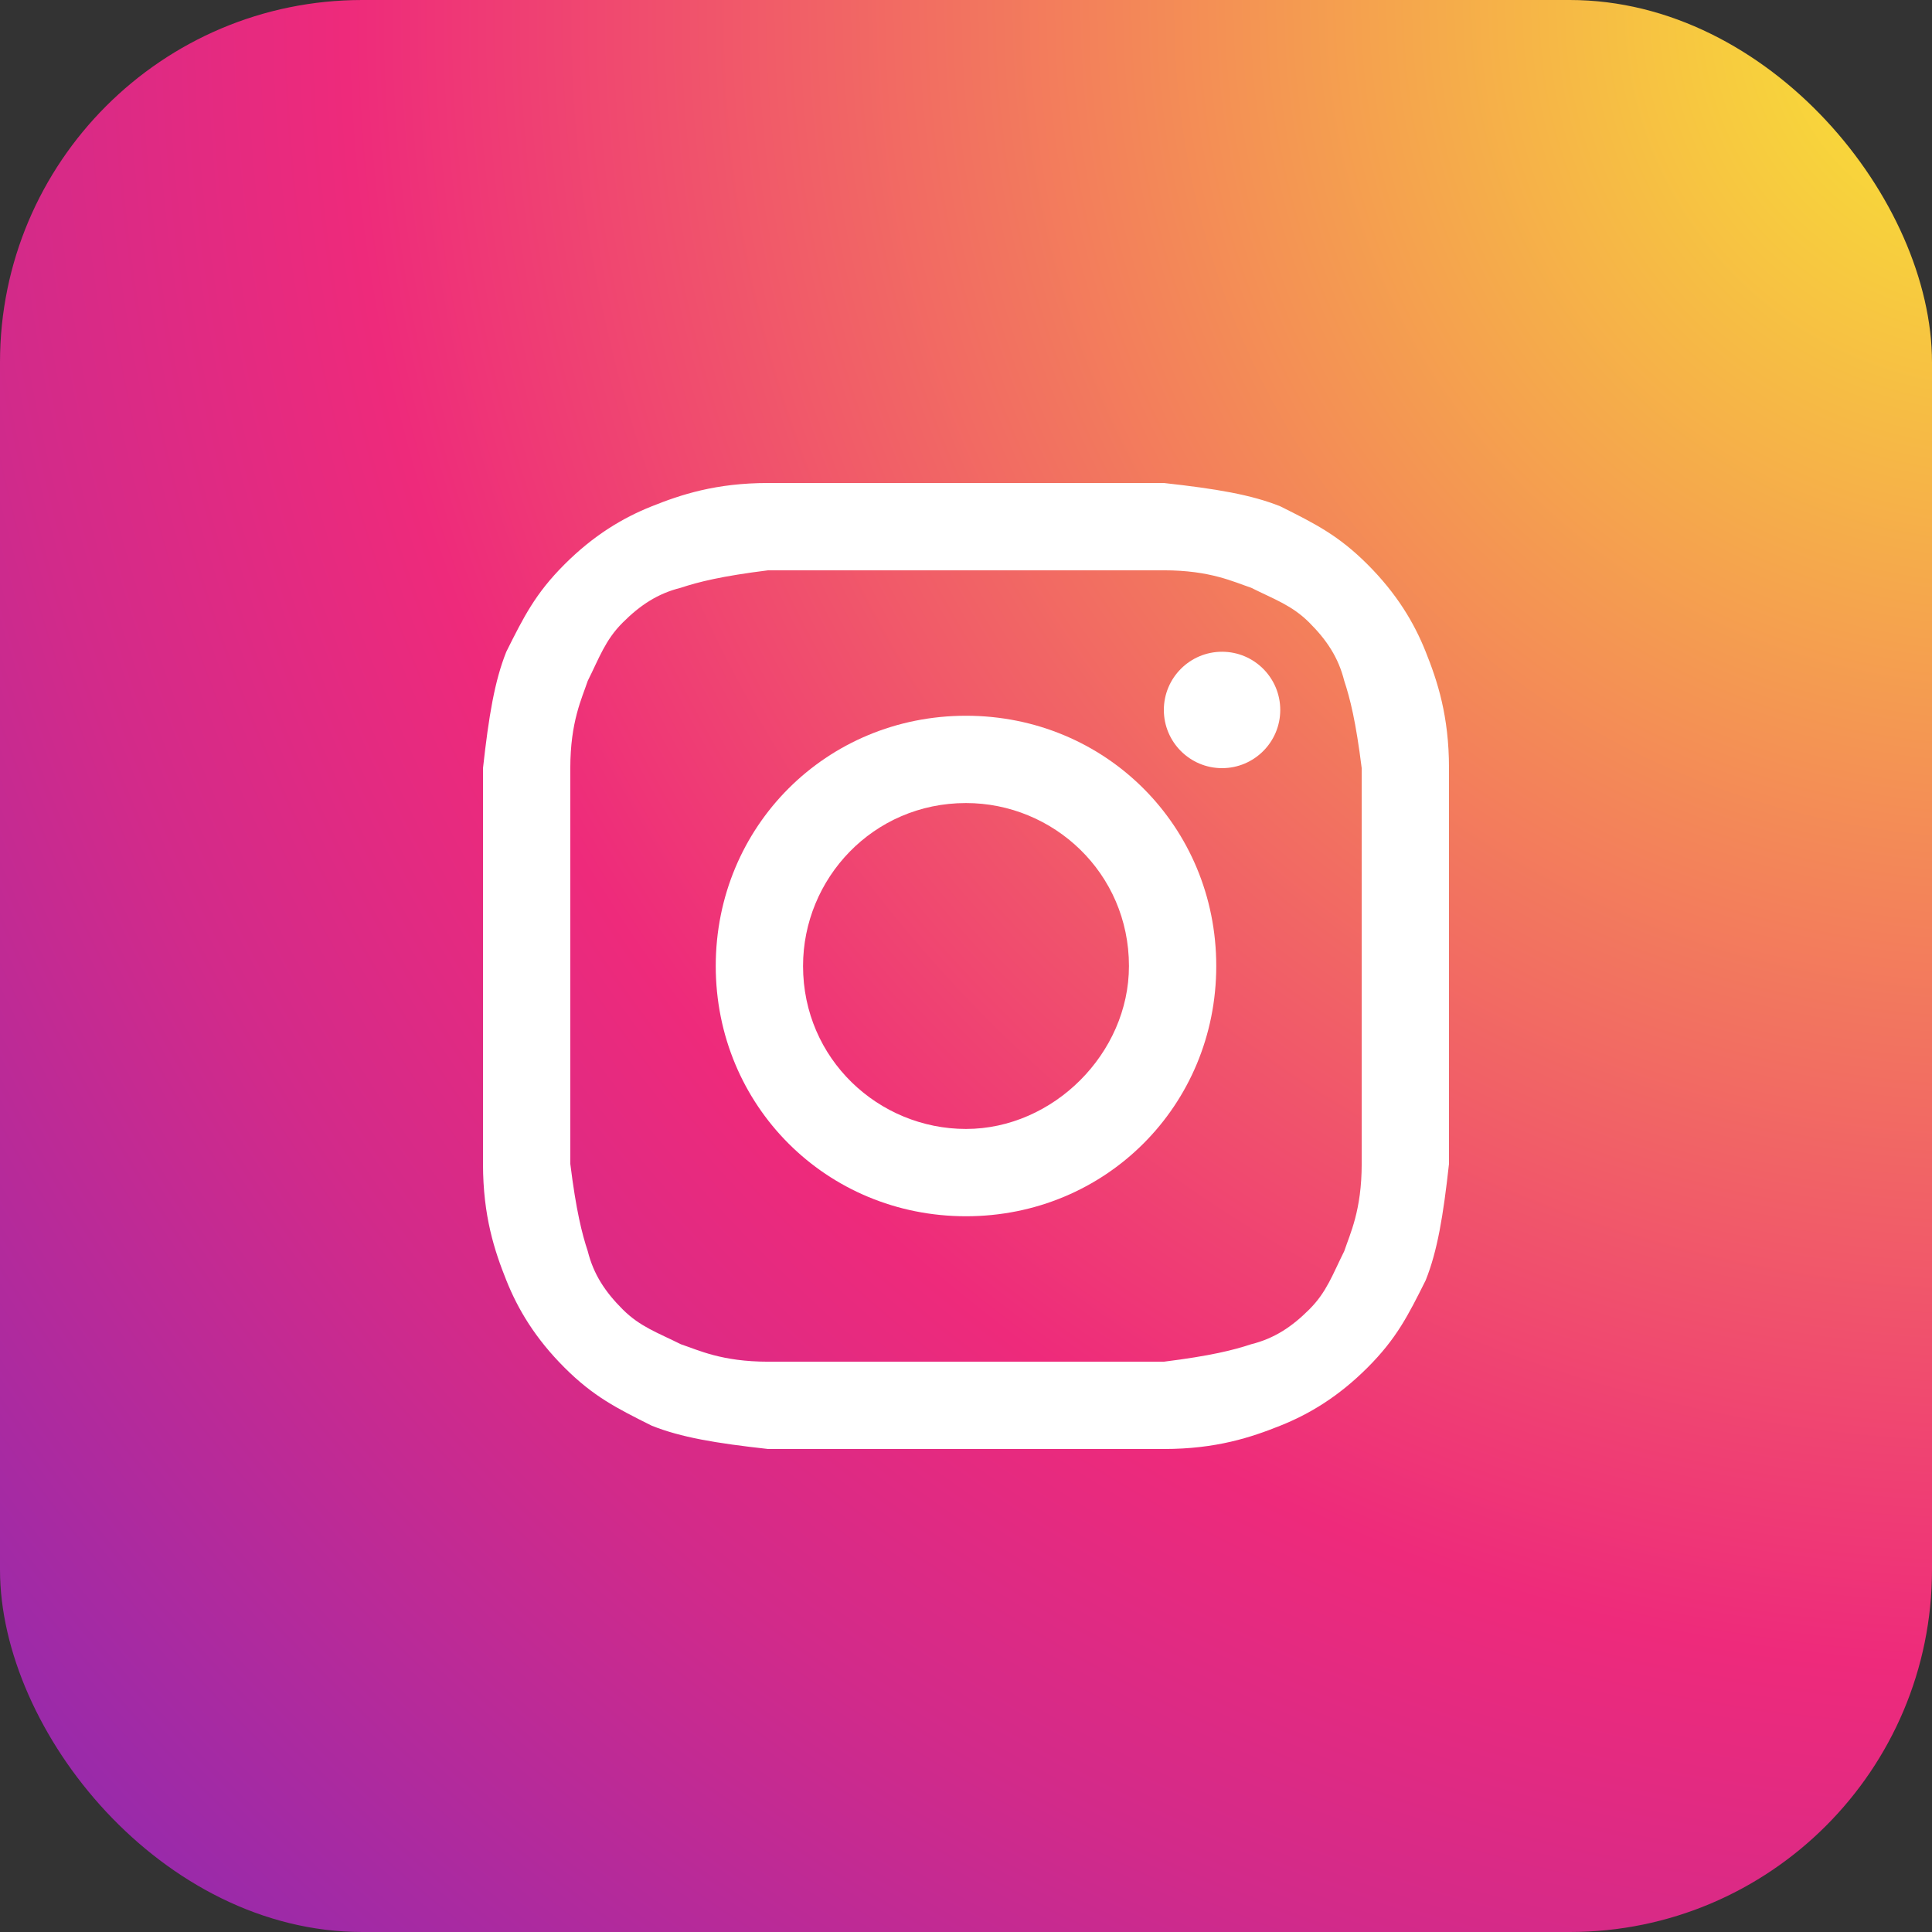 <svg width="32" height="32" viewBox="0 0 32 32" fill="none" xmlns="http://www.w3.org/2000/svg">
<rect x="0" y="0" width="32" height="32" fill="#333333" stroke="none"/>
<g clip-path="url(#clip0_516_64)">
<rect width="32" height="32" fill="url(#paint0_radial_516_64)"/>
<path d="M16 9.446C18.12 9.446 18.41 9.446 19.277 9.446C20.048 9.446 20.434 9.639 20.723 9.735C21.108 9.928 21.398 10.024 21.687 10.313C21.976 10.602 22.169 10.892 22.265 11.277C22.361 11.566 22.458 11.952 22.554 12.723C22.554 13.59 22.554 13.783 22.554 16C22.554 18.217 22.554 18.41 22.554 19.277C22.554 20.048 22.361 20.434 22.265 20.723C22.072 21.108 21.976 21.398 21.687 21.687C21.398 21.976 21.108 22.169 20.723 22.265C20.434 22.361 20.048 22.458 19.277 22.554C18.41 22.554 18.217 22.554 16 22.554C13.783 22.554 13.59 22.554 12.723 22.554C11.952 22.554 11.566 22.361 11.277 22.265C10.892 22.072 10.602 21.976 10.313 21.687C10.024 21.398 9.831 21.108 9.735 20.723C9.639 20.434 9.542 20.048 9.446 19.277C9.446 18.41 9.446 18.217 9.446 16C9.446 13.783 9.446 13.59 9.446 12.723C9.446 11.952 9.639 11.566 9.735 11.277C9.928 10.892 10.024 10.602 10.313 10.313C10.602 10.024 10.892 9.831 11.277 9.735C11.566 9.639 11.952 9.542 12.723 9.446C13.59 9.446 13.88 9.446 16 9.446ZM16 8C13.783 8 13.59 8 12.723 8C11.855 8 11.277 8.193 10.795 8.386C10.313 8.578 9.831 8.867 9.349 9.349C8.867 9.831 8.675 10.217 8.386 10.795C8.193 11.277 8.096 11.855 8 12.723C8 13.59 8 13.88 8 16C8 18.217 8 18.41 8 19.277C8 20.145 8.193 20.723 8.386 21.205C8.578 21.687 8.867 22.169 9.349 22.651C9.831 23.133 10.217 23.325 10.795 23.614C11.277 23.807 11.855 23.904 12.723 24C13.59 24 13.88 24 16 24C18.12 24 18.41 24 19.277 24C20.145 24 20.723 23.807 21.205 23.614C21.687 23.422 22.169 23.133 22.651 22.651C23.133 22.169 23.325 21.783 23.614 21.205C23.807 20.723 23.904 20.145 24 19.277C24 18.41 24 18.12 24 16C24 13.88 24 13.59 24 12.723C24 11.855 23.807 11.277 23.614 10.795C23.422 10.313 23.133 9.831 22.651 9.349C22.169 8.867 21.783 8.675 21.205 8.386C20.723 8.193 20.145 8.096 19.277 8C18.41 8 18.217 8 16 8Z" fill="white"/>
<path d="M16 11.855C13.687 11.855 11.855 13.687 11.855 16C11.855 18.313 13.687 20.145 16 20.145C18.313 20.145 20.145 18.313 20.145 16C20.145 13.687 18.313 11.855 16 11.855ZM16 18.699C14.554 18.699 13.301 17.542 13.301 16C13.301 14.554 14.458 13.301 16 13.301C17.446 13.301 18.699 14.458 18.699 16C18.699 17.446 17.446 18.699 16 18.699Z" fill="white"/>
<path d="M20.241 12.723C20.773 12.723 21.205 12.291 21.205 11.759C21.205 11.227 20.773 10.795 20.241 10.795C19.709 10.795 19.277 11.227 19.277 11.759C19.277 12.291 19.709 12.723 20.241 12.723Z" fill="white"/>
</g>
<defs>
<radialGradient id="paint0_radial_516_64" cx="0" cy="0" r="1" gradientUnits="userSpaceOnUse" gradientTransform="translate(32.644 0.65) scale(73.897)">
<stop stop-color="#F9ED32"/>
<stop offset="0.36" stop-color="#EE2A7B"/>
<stop offset="0.44" stop-color="#D22A8A"/>
<stop offset="0.6" stop-color="#8B2AB2"/>
<stop offset="0.83" stop-color="#1B2AF0"/>
<stop offset="0.88" stop-color="#002AFF"/>
</radialGradient>
<clipPath id="clip0_516_64">
<rect width="32" height="32" rx="6" fill="white"/>
</clipPath>
</defs>
</svg>
